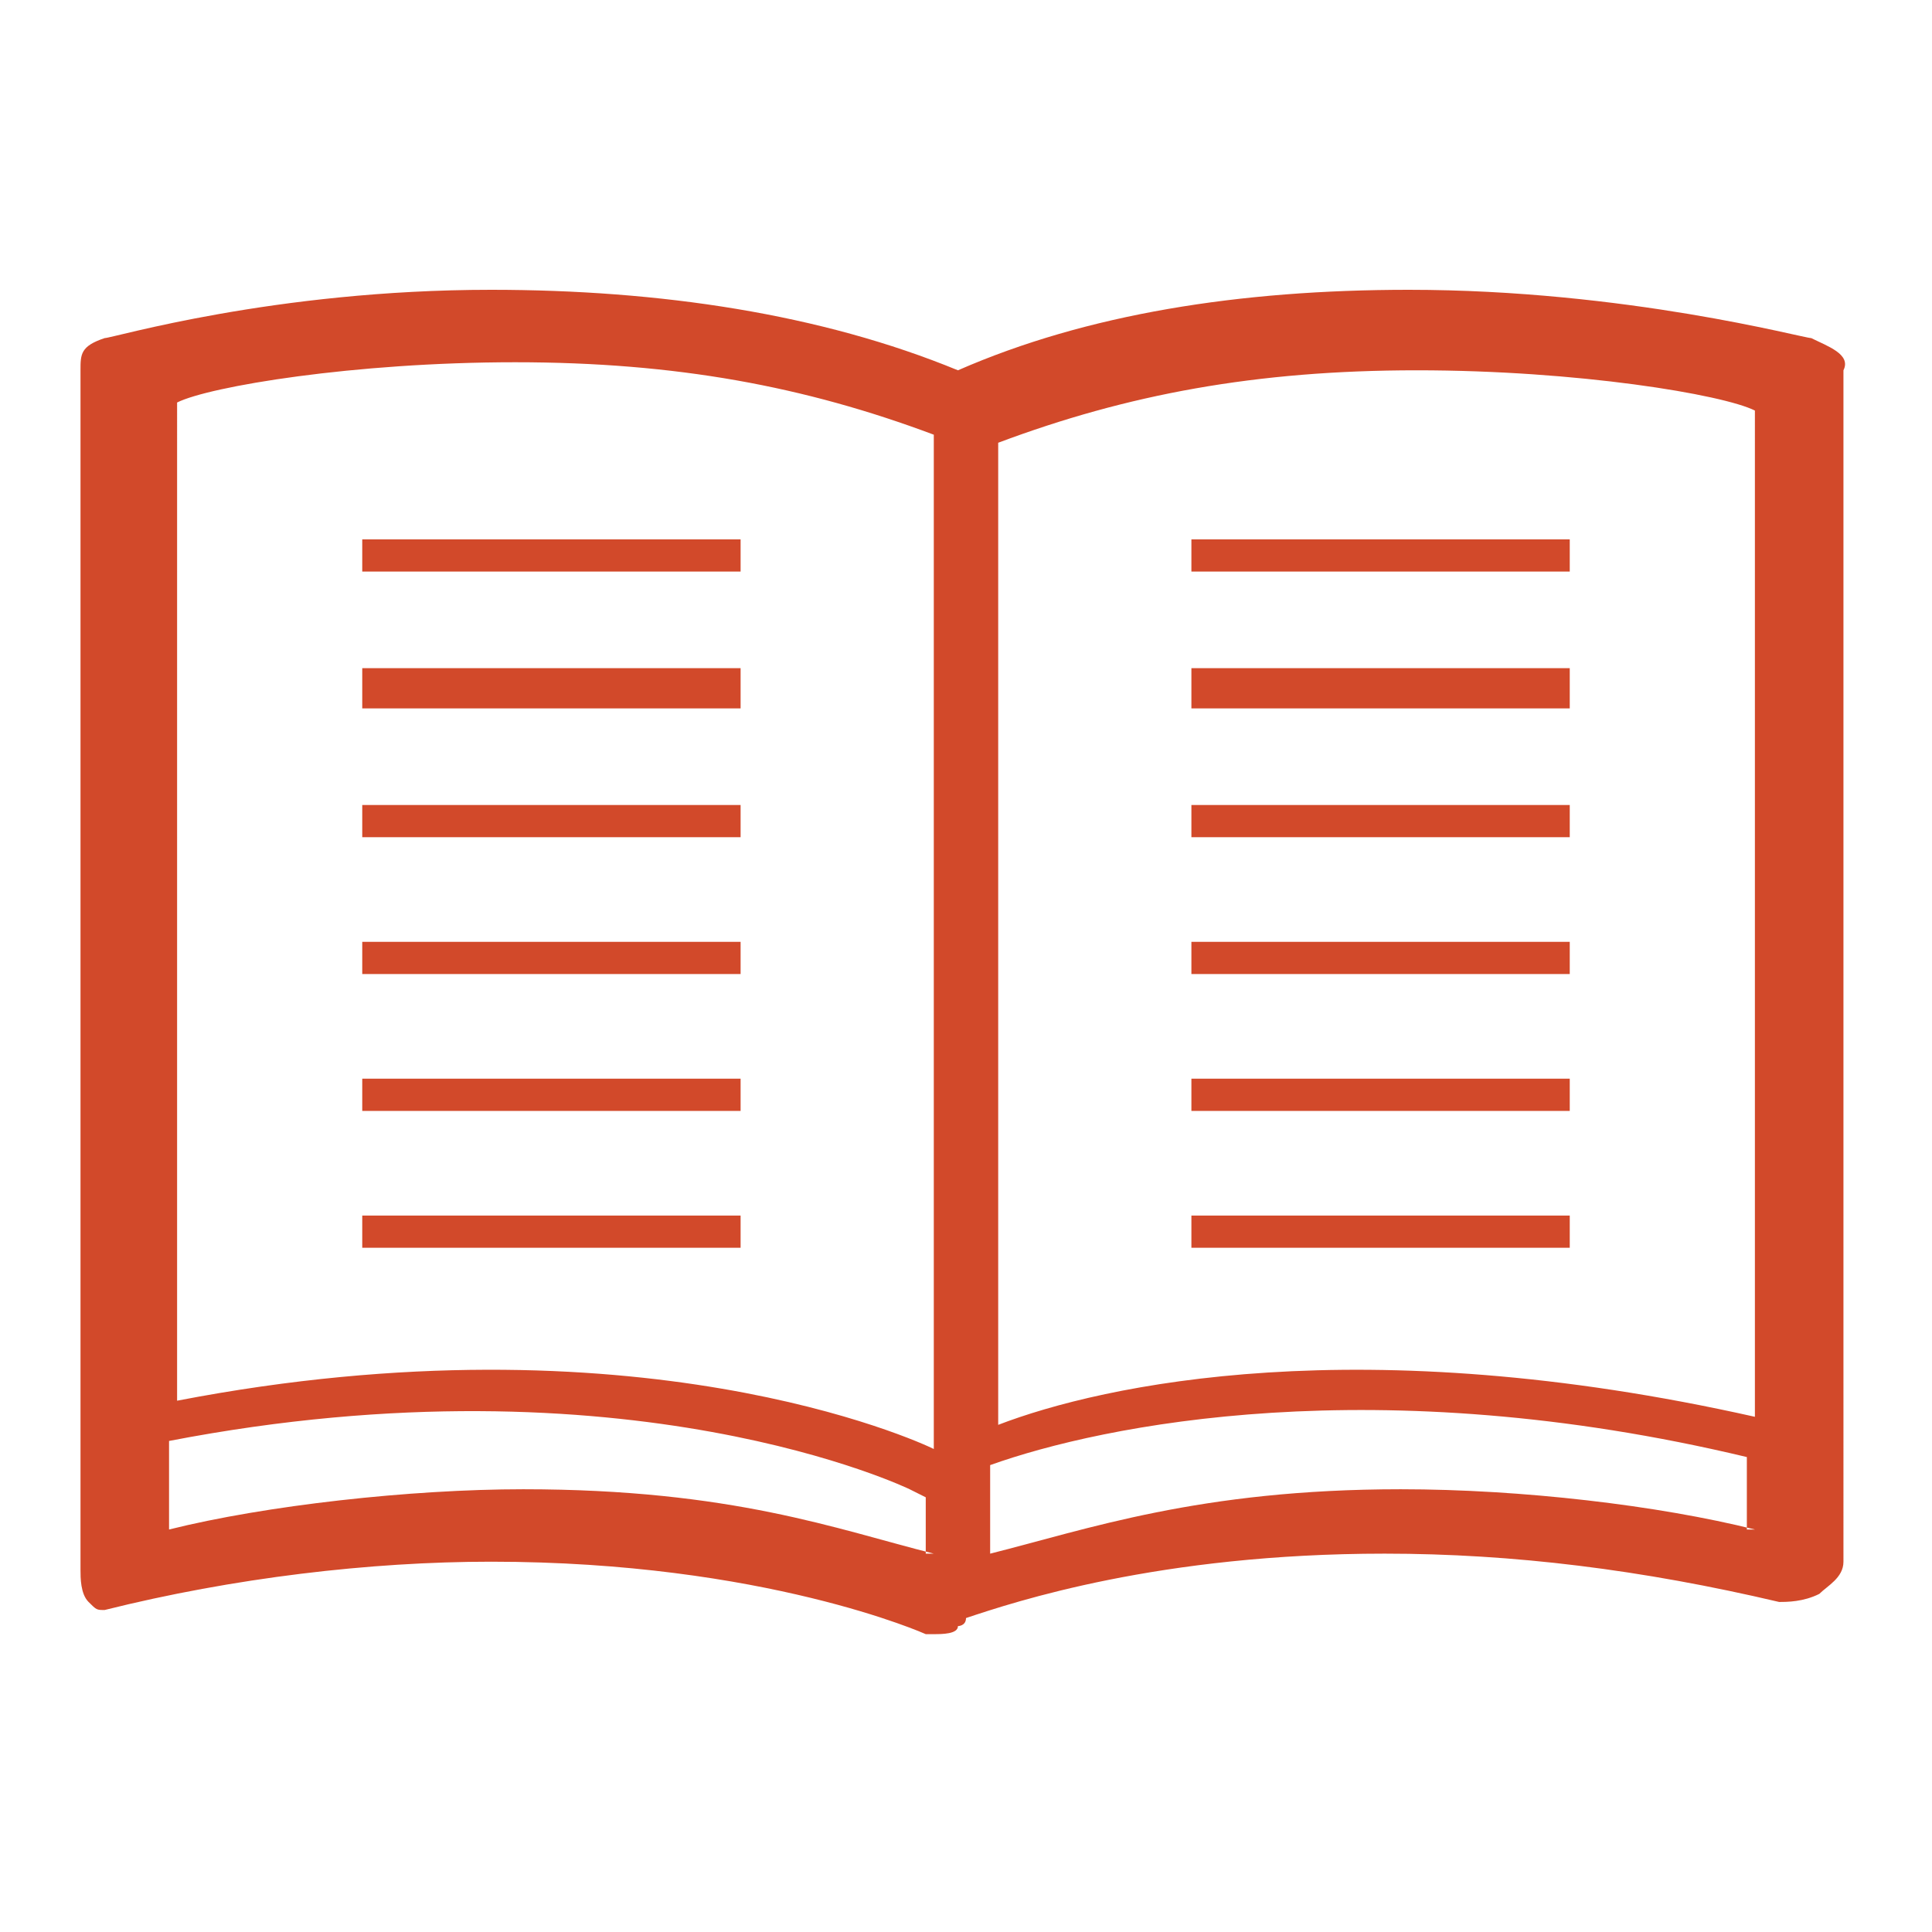 <svg xml:space="preserve" style="enable-background:new 0 0 24 24;" viewBox="0 0 24 24" y="0px" x="0px" xmlns:xlink="http://www.w3.org/1999/xlink" xmlns="http://www.w3.org/2000/svg" id="Layer_1" version="1.1">
<style type="text/css">
	.st0{fill-rule:evenodd;clip-rule:evenodd;fill:#D2492A;}
</style>
<path d="M14.8,15.5h4.7v-0.4h-4.7V15.5z M14.8,12.1h4.7v-0.4h-4.7V12.1z M14.8,13.8h4.7v-0.4h-4.7V13.8z M14.8,10.4h4.7  V10h-4.7V10.4z M14.8,8.8h4.7V8.3h-4.7V8.8z M14.8,7.1h4.7V6.7h-4.7V7.1z M4.5,15.5h4.7v-0.4H4.5V15.5z M4.5,12.1h4.7v-0.4H4.5V12.1  z M4.5,13.8h4.7v-0.4H4.5V13.8z M4.5,10.4h4.7V10H4.5V10.4z M4.5,8.8h4.7V8.3H4.5V8.8z M4.5,7.1h4.7V6.7H4.5V7.1z M21.8,17.6  c-4.9-1.1-8.1-0.4-9.4,0.1V5.5c1.6-0.6,3.2-0.9,5.2-0.9c2,0,3.8,0.3,4.2,0.5V17.6z M21.8,19c-1.2-0.3-2.9-0.5-4.4-0.5  c-2.5,0-3.9,0.5-5.1,0.8v-1.1c1.4-0.5,4.8-1.2,9.4-0.1V19z M11.6,18c-0.2-0.1-3.7-1.7-9.4-0.6V5c0.4-0.2,2.2-0.5,4.2-0.5  c2,0,3.6,0.3,5.2,0.9V18z M11.6,19.3c-1.2-0.3-2.5-0.8-5.1-0.8c-1.4,0-3.2,0.2-4.4,0.5v-1.1c5.7-1.1,9.2,0.6,9.2,0.6l0.2,0.1V19.3z   M22.5,4.2c-0.1,0-2.3-0.6-5-0.6c-2.1,0-4,0.3-5.6,1c-1.7-0.7-3.7-1-5.8-1c-2.7,0-4.7,0.6-4.8,0.6C1,4.3,1,4.4,1,4.6v14.9  c0,0.1,0,0.3,0.1,0.4C1.2,20,1.2,20,1.3,20c1.6-0.4,3.3-0.6,4.8-0.6c3.4,0,5.4,0.9,5.4,0.9c0,0,0.1,0,0.1,0c0,0,0,0,0,0c0,0,0,0,0,0  h0h0h0c0.1,0,0.3,0,0.3-0.1c0,0,0.1,0,0.1-0.1c0.6-0.2,2.4-0.8,5.2-0.8c1.6,0,3.2,0.2,4.9,0.6c0.1,0,0.3,0,0.5-0.1  c0.1-0.1,0.3-0.2,0.3-0.4V4.6C23,4.4,22.7,4.3,22.5,4.2z" class="st0"/>
</svg>